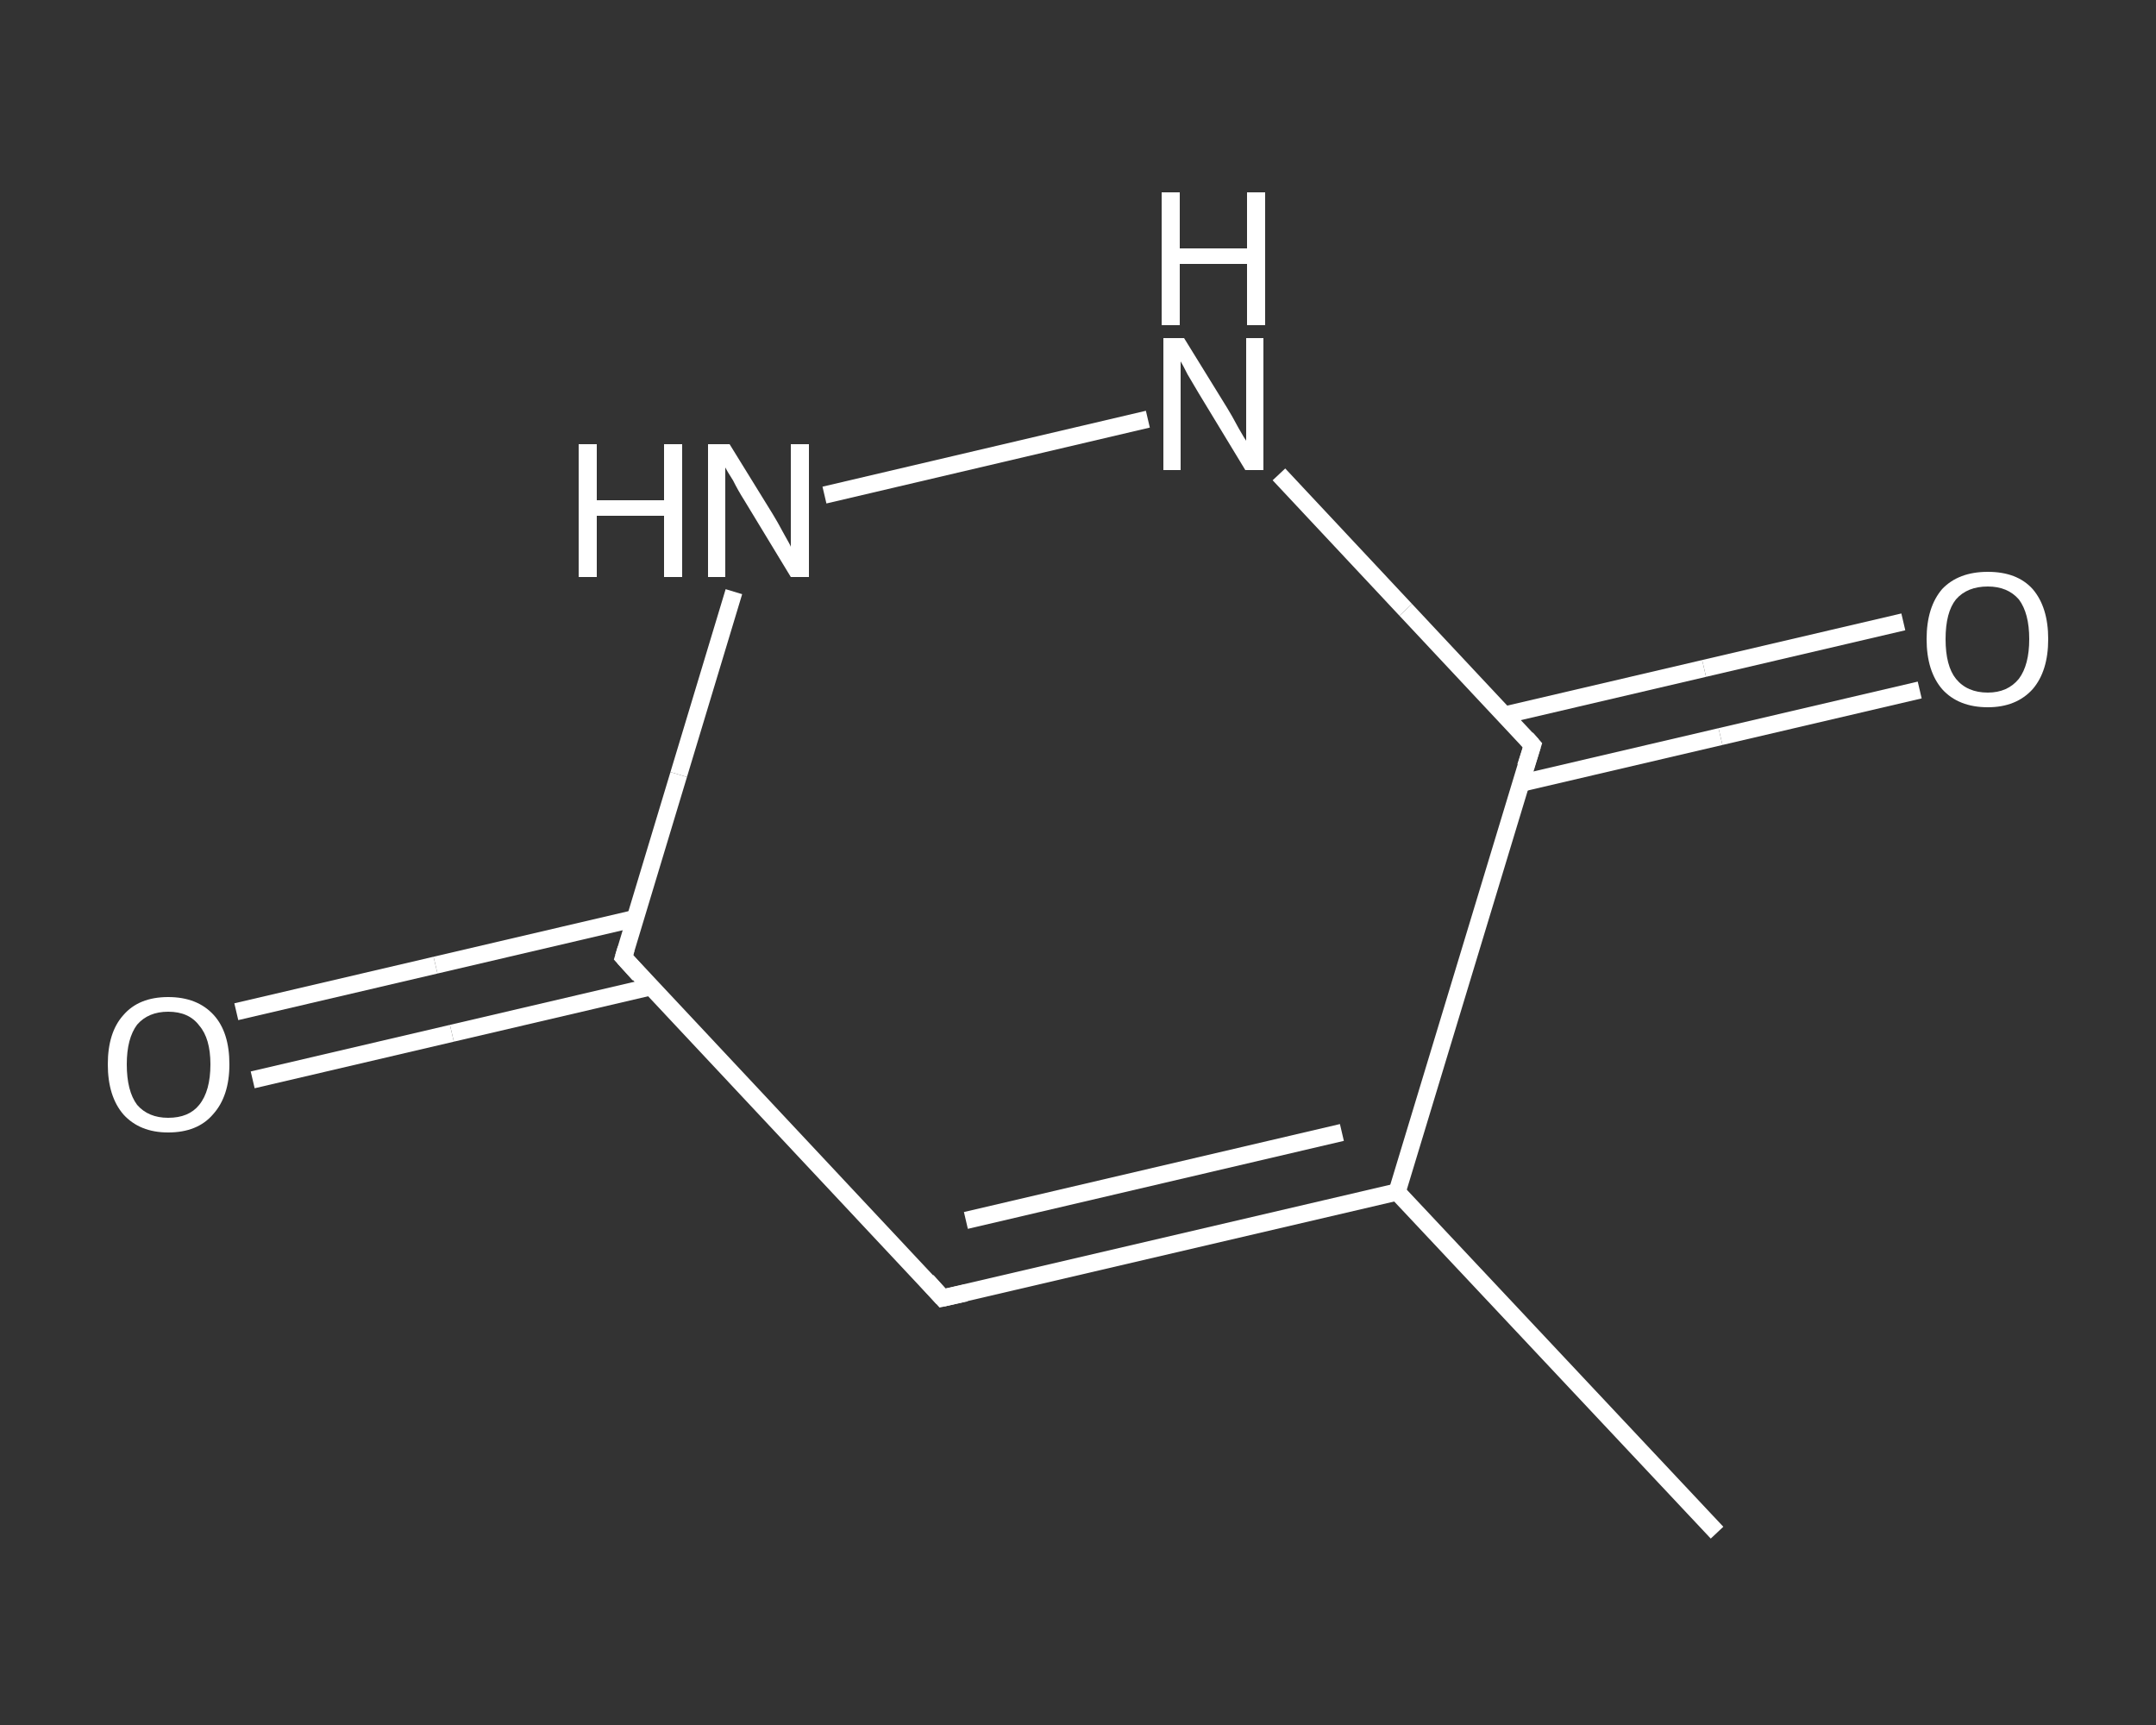 <?xml version='1.0' encoding='iso-8859-1'?>
<svg version='1.1' baseProfile='full'
              xmlns='http://www.w3.org/2000/svg'
                      xmlns:rdkit='http://www.rdkit.org/xml'
                      xmlns:xlink='http://www.w3.org/1999/xlink'
                  xml:space='preserve'
width='250px' height='200px' viewBox='0 0 250 200'>
<rect x="0" y="0" width="250" height="200" fill="#333333" stroke="none"/>
<!-- END OF HEADER -->
<rect style='opacity:1.0;fill:transparent;stroke:none' width='250.0' height='200.0' x='0.0' y='0.0'> </rect>
<path class='bond-0 atom-0 atom-1' d='M 199.1,177.7 L 162.0,138.2' style='fill:none;fill-rule:evenodd;stroke:#FFFFFF;stroke-width:2.0px;stroke-linecap:butt;stroke-linejoin:miter;stroke-opacity:1' />
<path class='bond-1 atom-1 atom-2' d='M 162.0,138.2 L 109.3,150.5' style='fill:none;fill-rule:evenodd;stroke:#FFFFFF;stroke-width:2.0px;stroke-linecap:butt;stroke-linejoin:miter;stroke-opacity:1' />
<path class='bond-1 atom-1 atom-2' d='M 155.6,131.3 L 112.0,141.5' style='fill:none;fill-rule:evenodd;stroke:#FFFFFF;stroke-width:2.0px;stroke-linecap:butt;stroke-linejoin:miter;stroke-opacity:1' />
<path class='bond-2 atom-2 atom-3' d='M 109.3,150.5 L 72.3,111.0' style='fill:none;fill-rule:evenodd;stroke:#FFFFFF;stroke-width:2.0px;stroke-linecap:butt;stroke-linejoin:miter;stroke-opacity:1' />
<path class='bond-3 atom-3 atom-4' d='M 73.6,106.5 L 50.5,111.9' style='fill:none;fill-rule:evenodd;stroke:#FFFFFF;stroke-width:2.0px;stroke-linecap:butt;stroke-linejoin:miter;stroke-opacity:1' />
<path class='bond-3 atom-3 atom-4' d='M 50.5,111.9 L 27.4,117.3' style='fill:none;fill-rule:evenodd;stroke:#FFFFFF;stroke-width:2.0px;stroke-linecap:butt;stroke-linejoin:miter;stroke-opacity:1' />
<path class='bond-3 atom-3 atom-4' d='M 75.5,114.4 L 52.4,119.8' style='fill:none;fill-rule:evenodd;stroke:#FFFFFF;stroke-width:2.0px;stroke-linecap:butt;stroke-linejoin:miter;stroke-opacity:1' />
<path class='bond-3 atom-3 atom-4' d='M 52.4,119.8 L 29.3,125.2' style='fill:none;fill-rule:evenodd;stroke:#FFFFFF;stroke-width:2.0px;stroke-linecap:butt;stroke-linejoin:miter;stroke-opacity:1' />
<path class='bond-4 atom-3 atom-5' d='M 72.3,111.0 L 78.7,89.8' style='fill:none;fill-rule:evenodd;stroke:#FFFFFF;stroke-width:2.0px;stroke-linecap:butt;stroke-linejoin:miter;stroke-opacity:1' />
<path class='bond-4 atom-3 atom-5' d='M 78.7,89.8 L 85.1,68.6' style='fill:none;fill-rule:evenodd;stroke:#FFFFFF;stroke-width:2.0px;stroke-linecap:butt;stroke-linejoin:miter;stroke-opacity:1' />
<path class='bond-5 atom-5 atom-6' d='M 95.6,57.4 L 133.1,48.6' style='fill:none;fill-rule:evenodd;stroke:#FFFFFF;stroke-width:2.0px;stroke-linecap:butt;stroke-linejoin:miter;stroke-opacity:1' />
<path class='bond-6 atom-6 atom-7' d='M 148.3,55.0 L 163.0,70.7' style='fill:none;fill-rule:evenodd;stroke:#FFFFFF;stroke-width:2.0px;stroke-linecap:butt;stroke-linejoin:miter;stroke-opacity:1' />
<path class='bond-6 atom-6 atom-7' d='M 163.0,70.7 L 177.7,86.4' style='fill:none;fill-rule:evenodd;stroke:#FFFFFF;stroke-width:2.0px;stroke-linecap:butt;stroke-linejoin:miter;stroke-opacity:1' />
<path class='bond-7 atom-7 atom-8' d='M 176.4,90.8 L 199.5,85.4' style='fill:none;fill-rule:evenodd;stroke:#FFFFFF;stroke-width:2.0px;stroke-linecap:butt;stroke-linejoin:miter;stroke-opacity:1' />
<path class='bond-7 atom-7 atom-8' d='M 199.5,85.4 L 222.6,80.0' style='fill:none;fill-rule:evenodd;stroke:#FFFFFF;stroke-width:2.0px;stroke-linecap:butt;stroke-linejoin:miter;stroke-opacity:1' />
<path class='bond-7 atom-7 atom-8' d='M 174.5,82.9 L 197.6,77.5' style='fill:none;fill-rule:evenodd;stroke:#FFFFFF;stroke-width:2.0px;stroke-linecap:butt;stroke-linejoin:miter;stroke-opacity:1' />
<path class='bond-7 atom-7 atom-8' d='M 197.6,77.5 L 220.7,72.1' style='fill:none;fill-rule:evenodd;stroke:#FFFFFF;stroke-width:2.0px;stroke-linecap:butt;stroke-linejoin:miter;stroke-opacity:1' />
<path class='bond-8 atom-7 atom-1' d='M 177.7,86.4 L 162.0,138.2' style='fill:none;fill-rule:evenodd;stroke:#FFFFFF;stroke-width:2.0px;stroke-linecap:butt;stroke-linejoin:miter;stroke-opacity:1' />
<path d='M 112.0,149.9 L 109.3,150.5 L 107.5,148.5' style='fill:none;stroke:#FFFFFF;stroke-width:2.0px;stroke-linecap:butt;stroke-linejoin:miter;stroke-opacity:1;' />
<path d='M 74.1,113.0 L 72.3,111.0 L 72.6,110.0' style='fill:none;stroke:#FFFFFF;stroke-width:2.0px;stroke-linecap:butt;stroke-linejoin:miter;stroke-opacity:1;' />
<path d='M 177.0,85.6 L 177.7,86.4 L 176.9,88.9' style='fill:none;stroke:#FFFFFF;stroke-width:2.0px;stroke-linecap:butt;stroke-linejoin:miter;stroke-opacity:1;' />
<path class='atom-4' d='M 12.5 123.4
Q 12.5 119.7, 14.3 117.7
Q 16.1 115.6, 19.5 115.6
Q 22.9 115.6, 24.8 117.7
Q 26.6 119.7, 26.6 123.4
Q 26.6 127.1, 24.7 129.2
Q 22.9 131.3, 19.5 131.3
Q 16.2 131.3, 14.3 129.2
Q 12.5 127.1, 12.5 123.4
M 19.5 129.6
Q 21.9 129.6, 23.1 128.1
Q 24.4 126.5, 24.4 123.4
Q 24.4 120.4, 23.1 118.9
Q 21.9 117.3, 19.5 117.3
Q 17.2 117.3, 15.9 118.8
Q 14.7 120.4, 14.7 123.4
Q 14.7 126.5, 15.9 128.1
Q 17.2 129.6, 19.5 129.6
' fill='#FFFFFF'/>
<path class='atom-5' d='M 67.1 51.5
L 69.2 51.5
L 69.2 58.0
L 77.0 58.0
L 77.0 51.5
L 79.1 51.5
L 79.1 66.9
L 77.0 66.9
L 77.0 59.8
L 69.2 59.8
L 69.2 66.9
L 67.1 66.9
L 67.1 51.5
' fill='#FFFFFF'/>
<path class='atom-5' d='M 84.6 51.5
L 89.6 59.6
Q 90.1 60.4, 90.9 61.9
Q 91.7 63.3, 91.7 63.4
L 91.7 51.5
L 93.8 51.5
L 93.8 66.9
L 91.7 66.9
L 86.3 58.0
Q 85.6 56.9, 85.0 55.7
Q 84.3 54.6, 84.1 54.2
L 84.1 66.9
L 82.1 66.9
L 82.1 51.5
L 84.6 51.5
' fill='#FFFFFF'/>
<path class='atom-6' d='M 137.3 39.2
L 142.3 47.3
Q 142.8 48.1, 143.6 49.6
Q 144.4 51.0, 144.5 51.1
L 144.5 39.2
L 146.5 39.2
L 146.5 54.5
L 144.4 54.5
L 139.0 45.6
Q 138.4 44.6, 137.7 43.4
Q 137.1 42.2, 136.9 41.9
L 136.9 54.5
L 134.9 54.5
L 134.9 39.2
L 137.3 39.2
' fill='#FFFFFF'/>
<path class='atom-6' d='M 134.7 22.3
L 136.8 22.3
L 136.8 28.8
L 144.6 28.8
L 144.6 22.3
L 146.7 22.3
L 146.7 37.7
L 144.6 37.7
L 144.6 30.6
L 136.8 30.6
L 136.8 37.7
L 134.7 37.7
L 134.7 22.3
' fill='#FFFFFF'/>
<path class='atom-8' d='M 223.4 74.1
Q 223.4 70.4, 225.2 68.3
Q 227.1 66.3, 230.5 66.3
Q 233.9 66.3, 235.7 68.3
Q 237.5 70.4, 237.5 74.1
Q 237.5 77.8, 235.7 79.9
Q 233.8 82.0, 230.5 82.0
Q 227.1 82.0, 225.2 79.9
Q 223.4 77.8, 223.4 74.1
M 230.5 80.3
Q 232.8 80.3, 234.1 78.7
Q 235.3 77.1, 235.3 74.1
Q 235.3 71.1, 234.1 69.5
Q 232.8 68.0, 230.5 68.0
Q 228.1 68.0, 226.8 69.5
Q 225.6 71.0, 225.6 74.1
Q 225.6 77.2, 226.8 78.7
Q 228.1 80.3, 230.5 80.3
' fill='#FFFFFF'/>
</svg>
